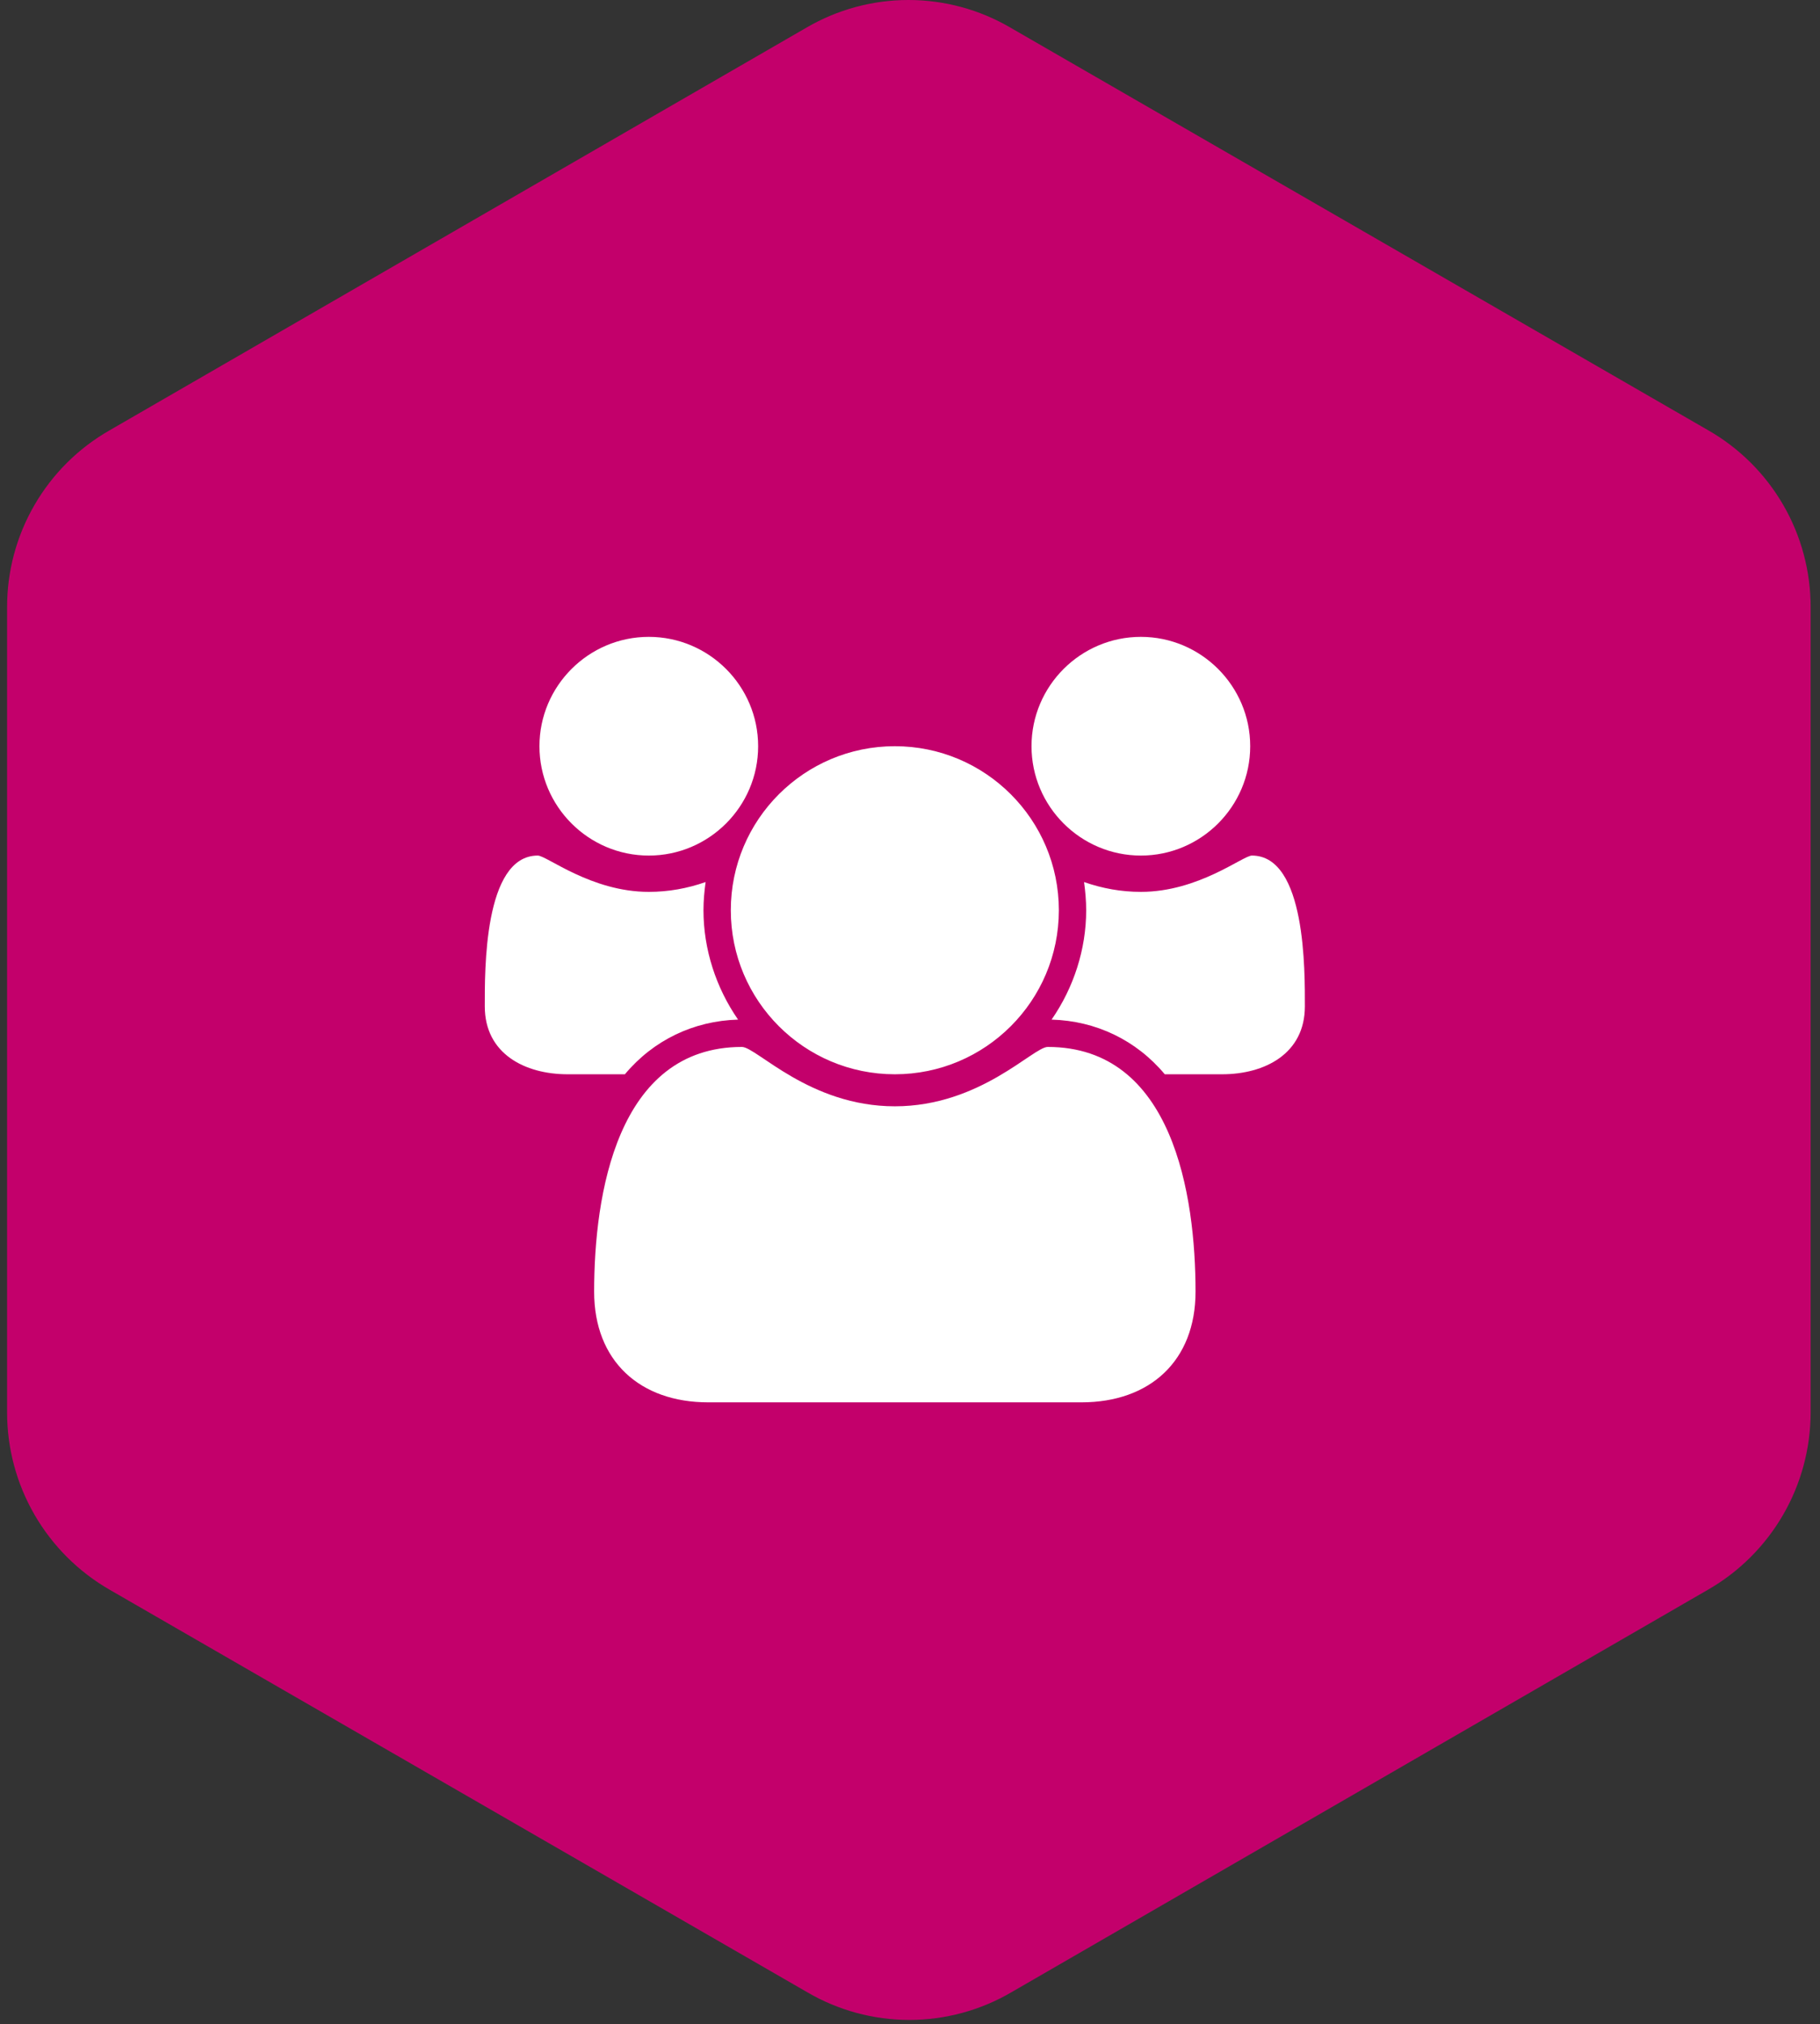 <svg width="107" height="119" viewBox="0 0 107 119" fill="none" xmlns="http://www.w3.org/2000/svg">
<rect x="0" y="0" width="107" height="119" fill="#333333" stroke="none"/>
<g clip-path="url(#clip0_25_659)">
<path d="M0.417 83.046V35.7C0.413 33.589 0.968 31.515 2.026 29.689C3.083 27.862 4.605 26.348 6.438 25.3L47.416 1.622C49.235 0.56 51.302 -0 53.408 -0C55.514 -0 57.581 0.56 59.4 1.622L100.428 25.295C102.26 26.343 103.782 27.857 104.839 29.684C105.897 31.51 106.452 33.584 106.449 35.695V83.046C106.445 85.155 105.887 87.227 104.83 89.052C103.773 90.877 102.255 92.393 100.428 93.446L59.453 117.123C57.635 118.185 55.567 118.745 53.461 118.745C51.355 118.745 49.288 118.185 47.469 117.123L6.438 93.45C4.61 92.396 3.091 90.88 2.034 89.054C0.977 87.228 0.419 85.156 0.417 83.046Z" fill="#C3006B"/>
<path d="M43.392 59.939C40.781 60.014 38.42 61.144 36.738 63.153H33.373C30.862 63.153 28.501 61.948 28.501 59.16C28.501 57.126 28.426 50.296 31.615 50.296C32.142 50.296 34.754 52.43 38.144 52.43C39.299 52.43 40.404 52.229 41.484 51.853C41.408 52.405 41.358 52.958 41.358 53.51C41.358 55.795 42.087 58.055 43.392 59.939ZM70.287 75.935C70.287 80.003 67.6 82.439 63.582 82.439H41.634C37.617 82.439 34.93 80.003 34.93 75.935C34.93 70.26 36.261 61.546 43.618 61.546C44.472 61.546 47.586 65.036 52.608 65.036C57.63 65.036 60.744 61.546 61.598 61.546C68.956 61.546 70.287 70.26 70.287 75.935ZM44.572 43.867C44.572 47.408 41.685 50.296 38.144 50.296C34.603 50.296 31.715 47.408 31.715 43.867C31.715 40.327 34.603 37.439 38.144 37.439C41.685 37.439 44.572 40.327 44.572 43.867ZM62.251 53.51C62.251 58.834 57.932 63.153 52.608 63.153C47.285 63.153 42.965 58.834 42.965 53.51C42.965 48.187 47.285 43.867 52.608 43.867C57.932 43.867 62.251 48.187 62.251 53.51ZM76.715 59.16C76.715 61.948 74.355 63.153 71.844 63.153H68.479C66.796 61.144 64.436 60.014 61.824 59.939C63.13 58.055 63.858 55.795 63.858 53.51C63.858 52.958 63.808 52.405 63.733 51.853C64.812 52.229 65.917 52.43 67.073 52.43C70.463 52.43 73.074 50.296 73.602 50.296C76.791 50.296 76.715 57.126 76.715 59.16ZM73.501 43.867C73.501 47.408 70.613 50.296 67.073 50.296C63.532 50.296 60.644 47.408 60.644 43.867C60.644 40.327 63.532 37.439 67.073 37.439C70.613 37.439 73.501 40.327 73.501 43.867Z" fill="white"/>
</g>
<defs>
<clipPath id="clip0_25_659">
<rect width="106.032" height="118.745" fill="white" transform="translate(0.417)"/>
</clipPath>
</defs>
</svg>
